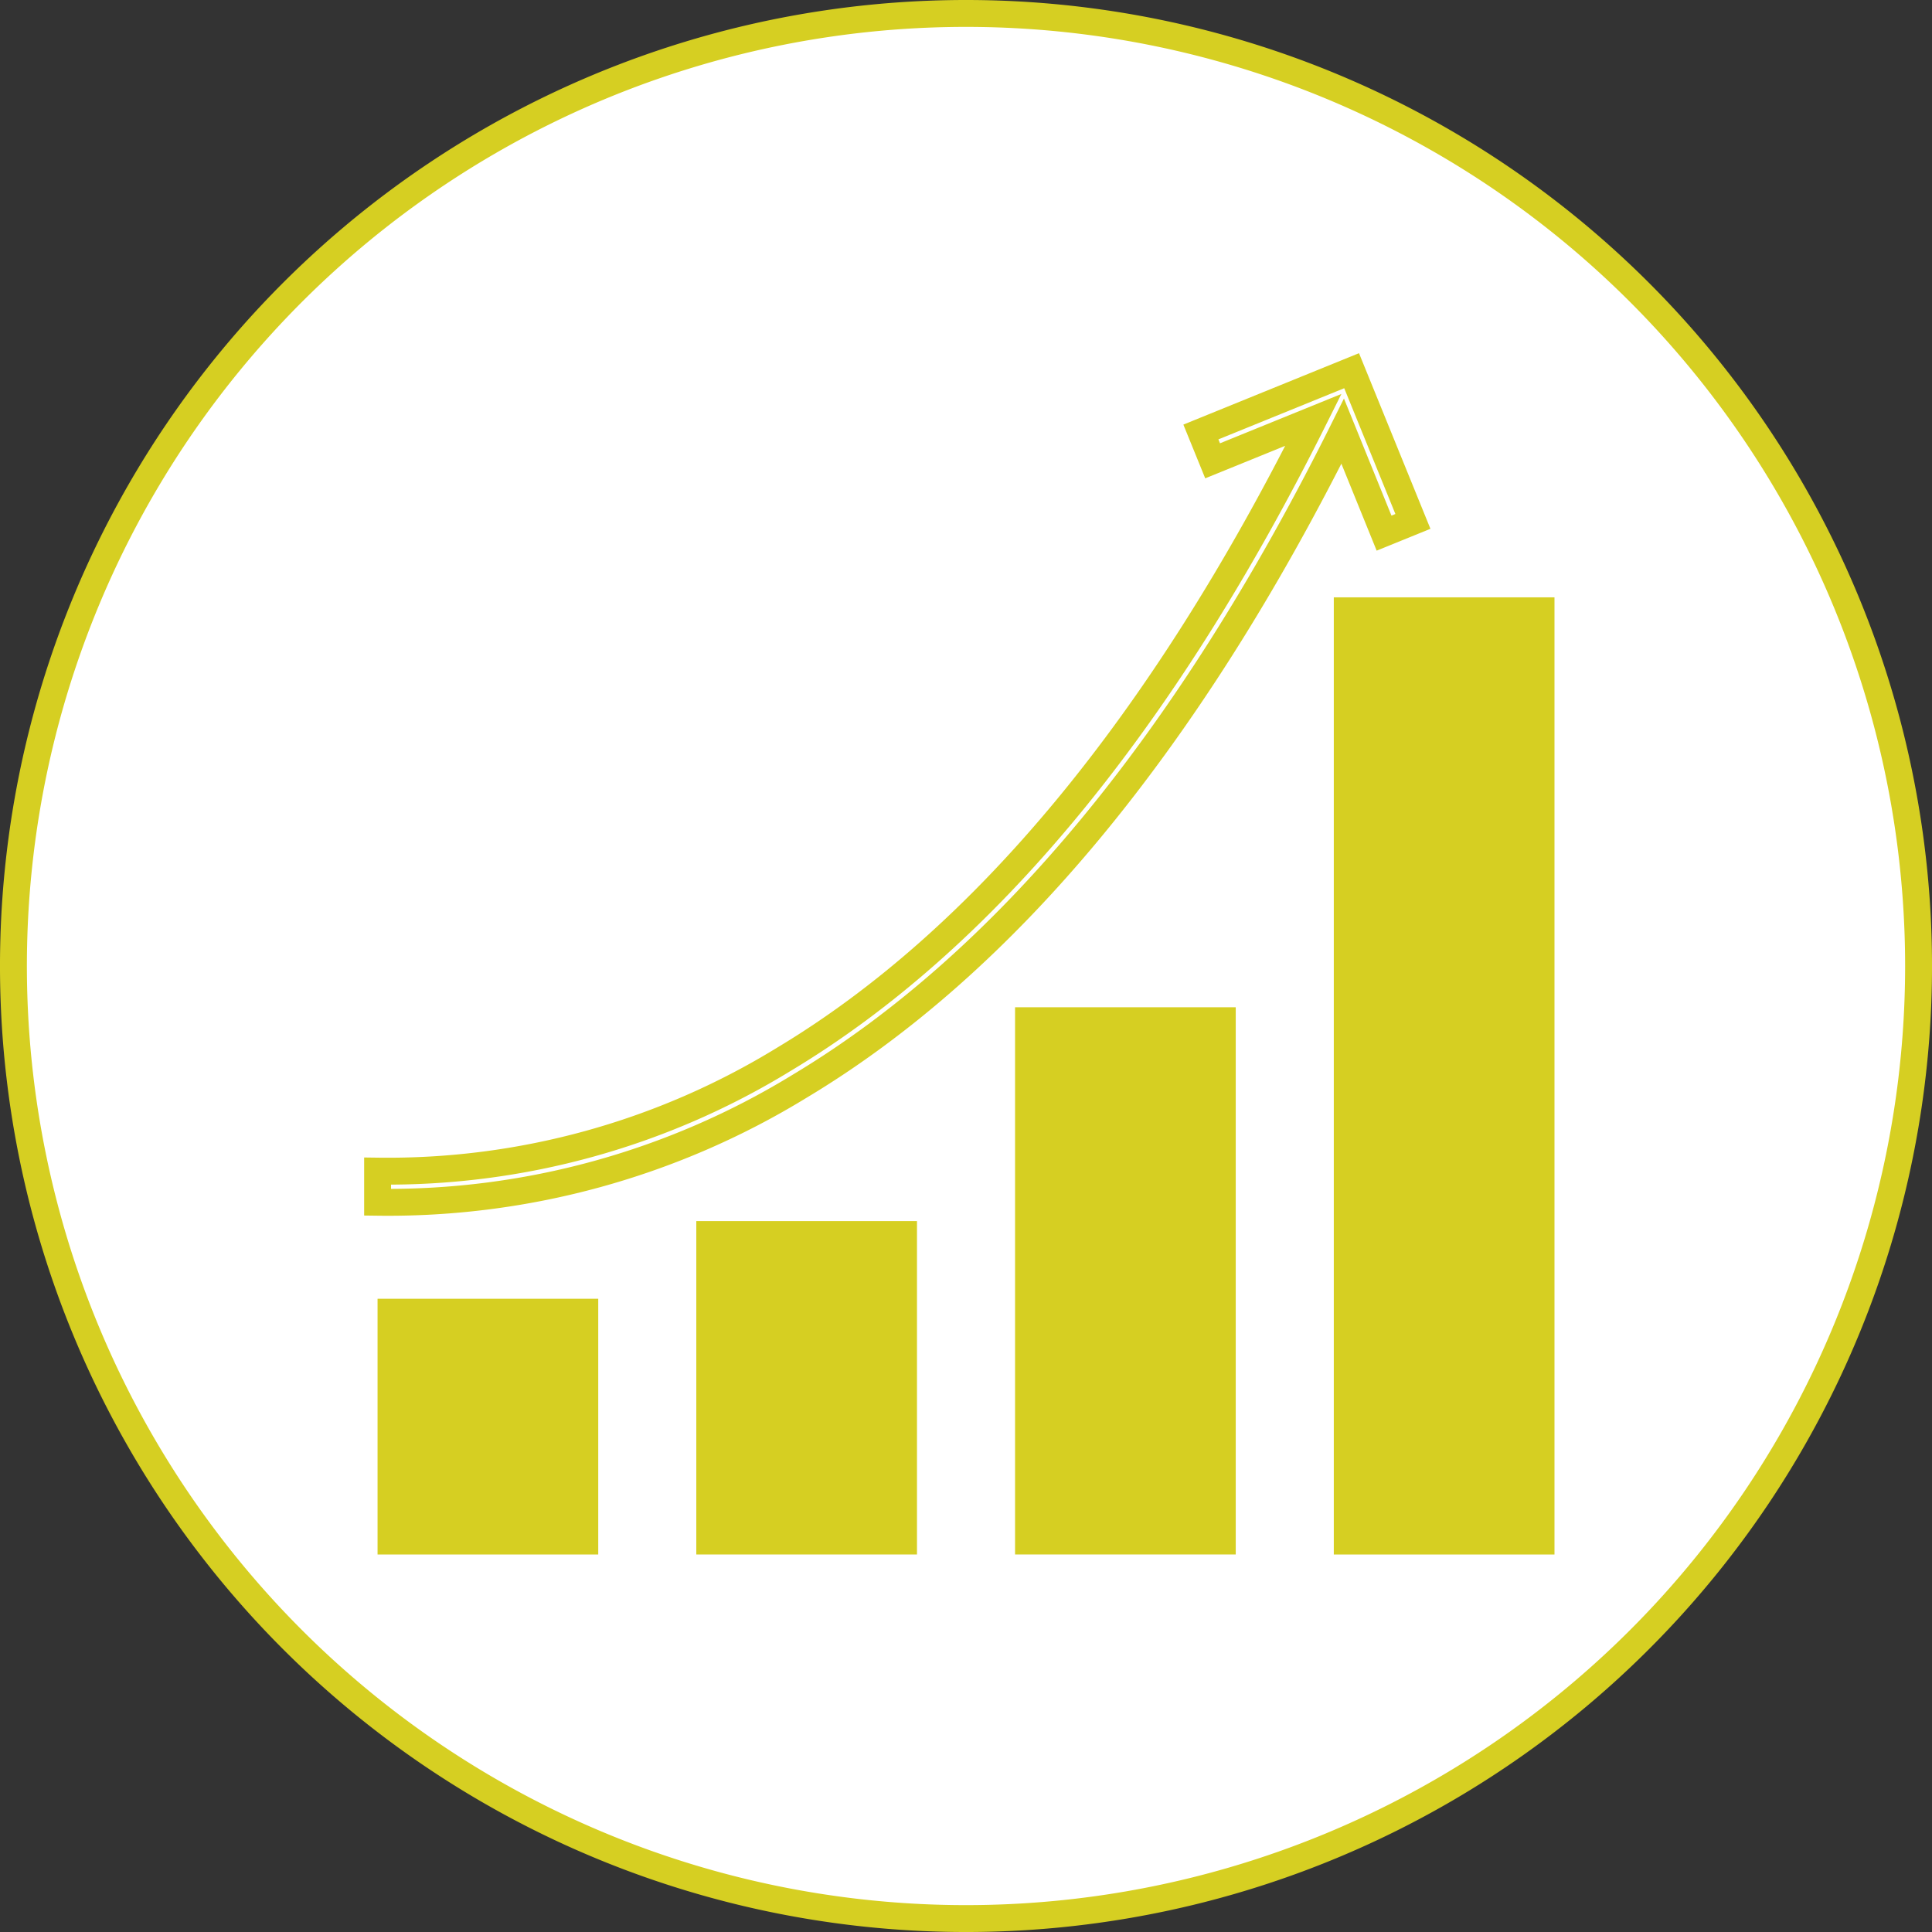 <svg xmlns="http://www.w3.org/2000/svg" width="143.683" height="143.685" viewBox="0 0 143.683 143.685"><rect x="0" y="0" width="143.683" height="143.685" fill="#333333" stroke="none"/><g id="Komponente_23_1" data-name="Komponente 23 &#x2013; 1" transform="translate(1 1)"><g id="Komponente_22_1" data-name="Komponente 22 &#x2013; 1"><path id="Pfad_170" data-name="Pfad 170" d="M189.382,71.436A70.842,70.842,0,1,1,118.539.594a70.843,70.843,0,0,1,70.843,70.842" transform="translate(-47.698 -0.594)" fill="#fff" stroke="#d6cf22" stroke-width="2"></path><rect id="Rechteck_264" data-name="Rechteck 264" width="16.412" height="19.019" transform="translate(27.079 95.589)" fill="#d6cf22"></rect><rect id="Rechteck_265" data-name="Rechteck 265" width="16.412" height="24.794" transform="translate(50.784 89.813)" fill="#d6cf22"></rect><rect id="Rechteck_266" data-name="Rechteck 266" width="16.412" height="40.695" transform="translate(74.49 73.911)" fill="#d6cf22"></rect><rect id="Rechteck_267" data-name="Rechteck 267" width="16.412" height="71.184" transform="translate(98.195 43.425)" fill="#d6cf22"></rect></g><path id="Pfad_172" data-name="Pfad 172" d="M138.423,28.247l2.146-.872L136.01,16.167,124.8,20.725l.872,2.144,7.5-3.049c-11.318,22.673-24.565,38.67-39.4,47.567a56.362,56.362,0,0,1-30.2,8.307V78.01a58.6,58.6,0,0,0,31.4-8.636c15.259-9.151,28.833-25.531,40.375-48.707Z" transform="translate(-36.49 10.402)" fill="none" stroke="#d6cf22" stroke-width="2"></path></g></svg>